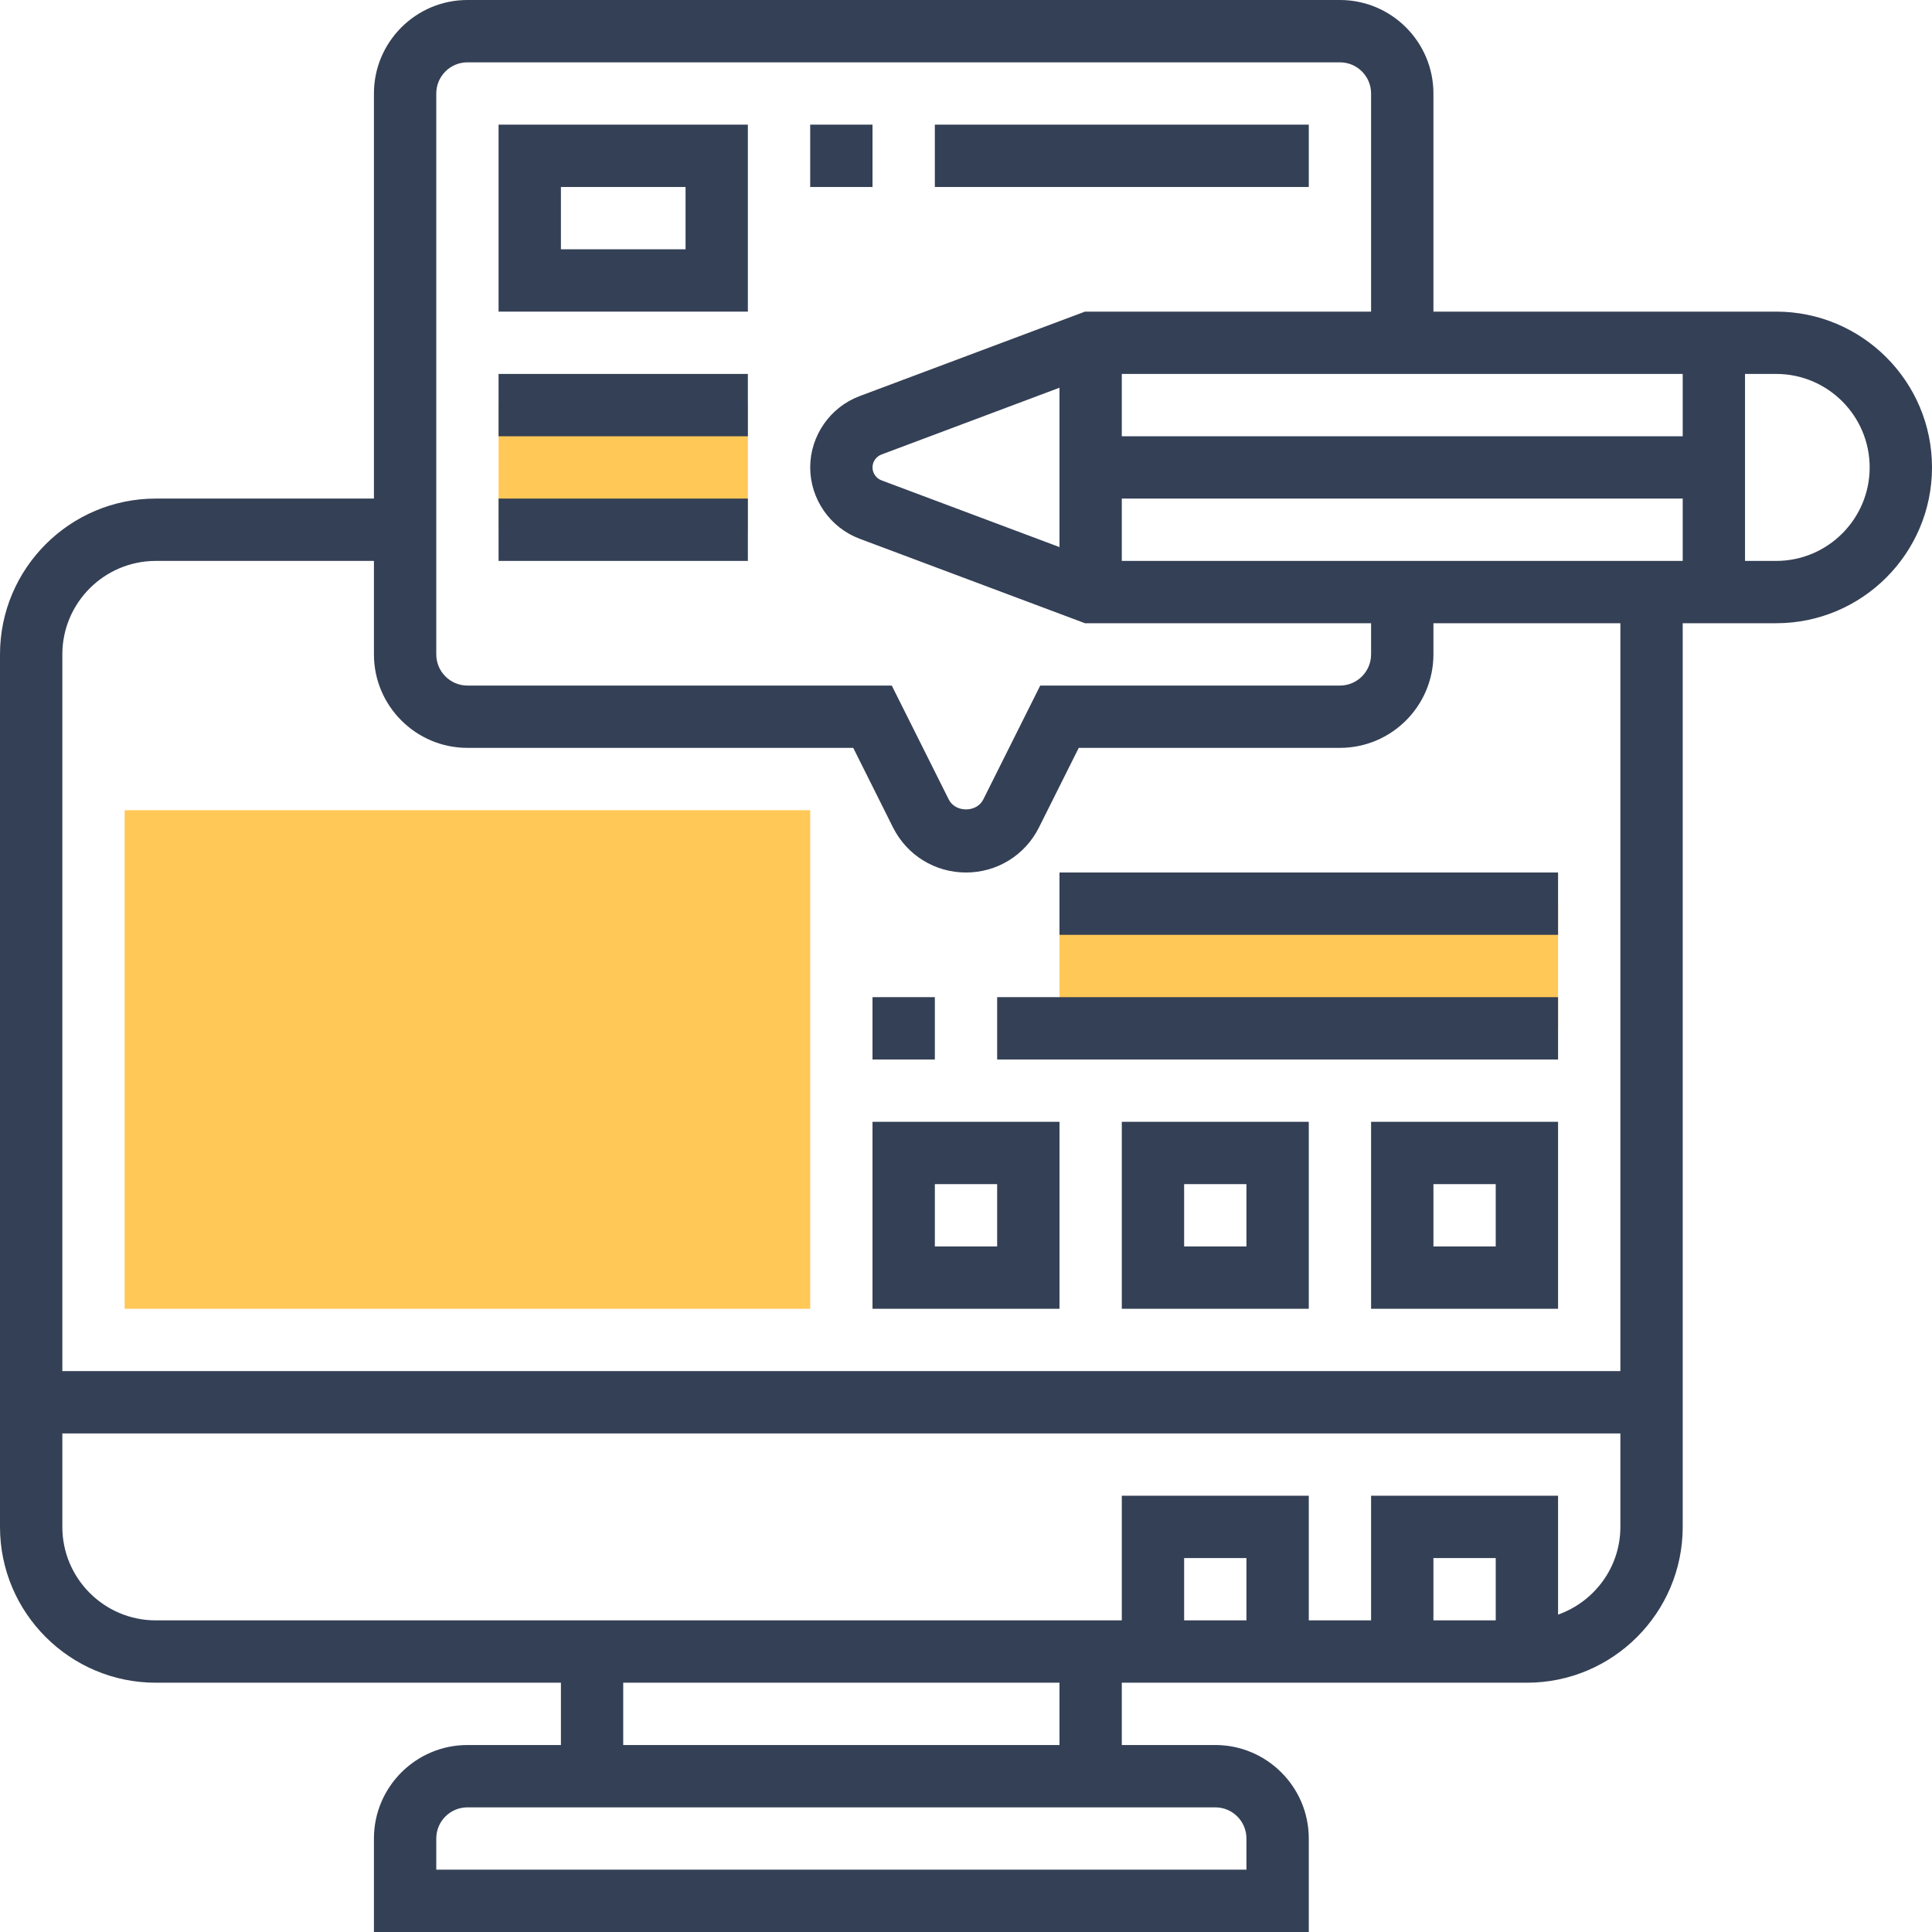 <svg width="64" height="64" viewBox="0 0 64 64" fill="none" xmlns="http://www.w3.org/2000/svg">
<g clip-path="url(#clip0_601_1279)">
<path d="M26.839 43.355H4.129V26.839H26.839V43.355Z" fill="#FFC857"/>
<path d="M35.097 29.935H51.613V34.065H35.097V29.935Z" fill="#FFC857"/>
<path d="M16.516 13.419H24.774V17.548H16.516V13.419Z" fill="#FFC857"/>
<path d="M58.839 10.323H47.484V3.097C47.484 1.389 46.094 0 44.387 0H15.484C13.777 0 12.387 1.389 12.387 3.097V16.516H5.161C2.315 16.516 0 18.831 0 21.677V50.581C0 53.427 2.315 55.742 5.161 55.742H18.581V57.806H15.484C13.777 57.806 12.387 59.196 12.387 60.903V64H43.355V60.903C43.355 59.196 41.965 57.806 40.258 57.806H37.161V55.742H50.581C53.427 55.742 55.742 53.427 55.742 50.581V20.645H58.839C61.685 20.645 64 18.33 64 15.484C64 12.638 61.685 10.323 58.839 10.323ZM37.161 18.581V16.516H55.742V18.581H37.161ZM35.097 18.123L29.2 15.912C29.022 15.845 28.903 15.674 28.903 15.484C28.903 15.294 29.022 15.123 29.201 15.056L35.097 12.844V18.123ZM55.742 14.452H37.161V12.387H55.742V14.452ZM14.452 3.097C14.452 2.528 14.914 2.065 15.484 2.065H44.387C44.957 2.065 45.419 2.528 45.419 3.097V10.323H35.941L28.476 13.122C27.497 13.489 26.839 14.438 26.839 15.484C26.839 16.529 27.497 17.479 28.475 17.846L35.941 20.645H45.419V21.677C45.419 22.246 44.957 22.71 44.387 22.71H34.459L32.571 26.486C32.353 26.922 31.647 26.921 31.43 26.486L29.541 22.71H15.484C14.914 22.71 14.452 22.246 14.452 21.677V3.097ZM41.29 60.903V61.935H14.452V60.903C14.452 60.333 14.914 59.871 15.484 59.871H40.258C40.828 59.871 41.29 60.333 41.29 60.903ZM35.097 57.806H20.645V55.742H35.097V57.806ZM41.29 53.677H39.226V51.613H41.29V53.677ZM49.548 53.677H47.484V51.613H49.548V53.677ZM51.613 53.487V49.548H45.419V53.677H43.355V49.548H37.161V53.677H5.161C3.454 53.677 2.065 52.288 2.065 50.581V47.484H53.677V50.581C53.677 51.925 52.811 53.06 51.613 53.487ZM53.677 45.419H2.065V21.677C2.065 19.97 3.454 18.581 5.161 18.581H12.387V21.677C12.387 23.385 13.777 24.774 15.484 24.774H28.265L29.582 27.41C30.044 28.33 30.97 28.903 32 28.903C33.03 28.903 33.956 28.33 34.417 27.41L35.735 24.774H44.387C46.094 24.774 47.484 23.385 47.484 21.677V20.645H53.677V45.419ZM58.839 18.581H57.806V12.387H58.839C60.546 12.387 61.935 13.777 61.935 15.484C61.935 17.191 60.546 18.581 58.839 18.581Z" fill="#344055"/>
<path d="M45.419 43.355H51.613V37.161H45.419V43.355ZM47.484 39.226H49.548V41.29H47.484V39.226Z" fill="#344055"/>
<path d="M37.161 43.355H43.355V37.161H37.161V43.355ZM39.226 39.226H41.29V41.29H39.226V39.226Z" fill="#344055"/>
<path d="M28.903 43.355H35.097V37.161H28.903V43.355ZM30.968 39.226H33.032V41.29H30.968V39.226Z" fill="#344055"/>
<path d="M28.903 33.032H30.968V35.097H28.903V33.032Z" fill="#344055"/>
<path d="M33.032 33.032H51.613V35.097H33.032V33.032Z" fill="#344055"/>
<path d="M24.774 4.129H16.516V10.323H24.774V4.129ZM22.71 8.258H18.581V6.194H22.71V8.258Z" fill="#344055"/>
<path d="M26.839 4.129H28.903V6.194H26.839V4.129Z" fill="#344055"/>
<path d="M30.968 4.129H43.355V6.194H30.968V4.129Z" fill="#344055"/>
<path d="M16.516 12.387H24.774V14.452H16.516V12.387Z" fill="#344055"/>
<path d="M16.516 16.516H24.774V18.581H16.516V16.516Z" fill="#344055"/>
<path d="M35.097 28.903H51.613V30.968H35.097V28.903Z" fill="#344055"/>
</g>
<defs>
<clipPath id="clip0_601_1279">
<rect width="64" height="64" fill="white"/>
</clipPath>
</defs>
</svg>
